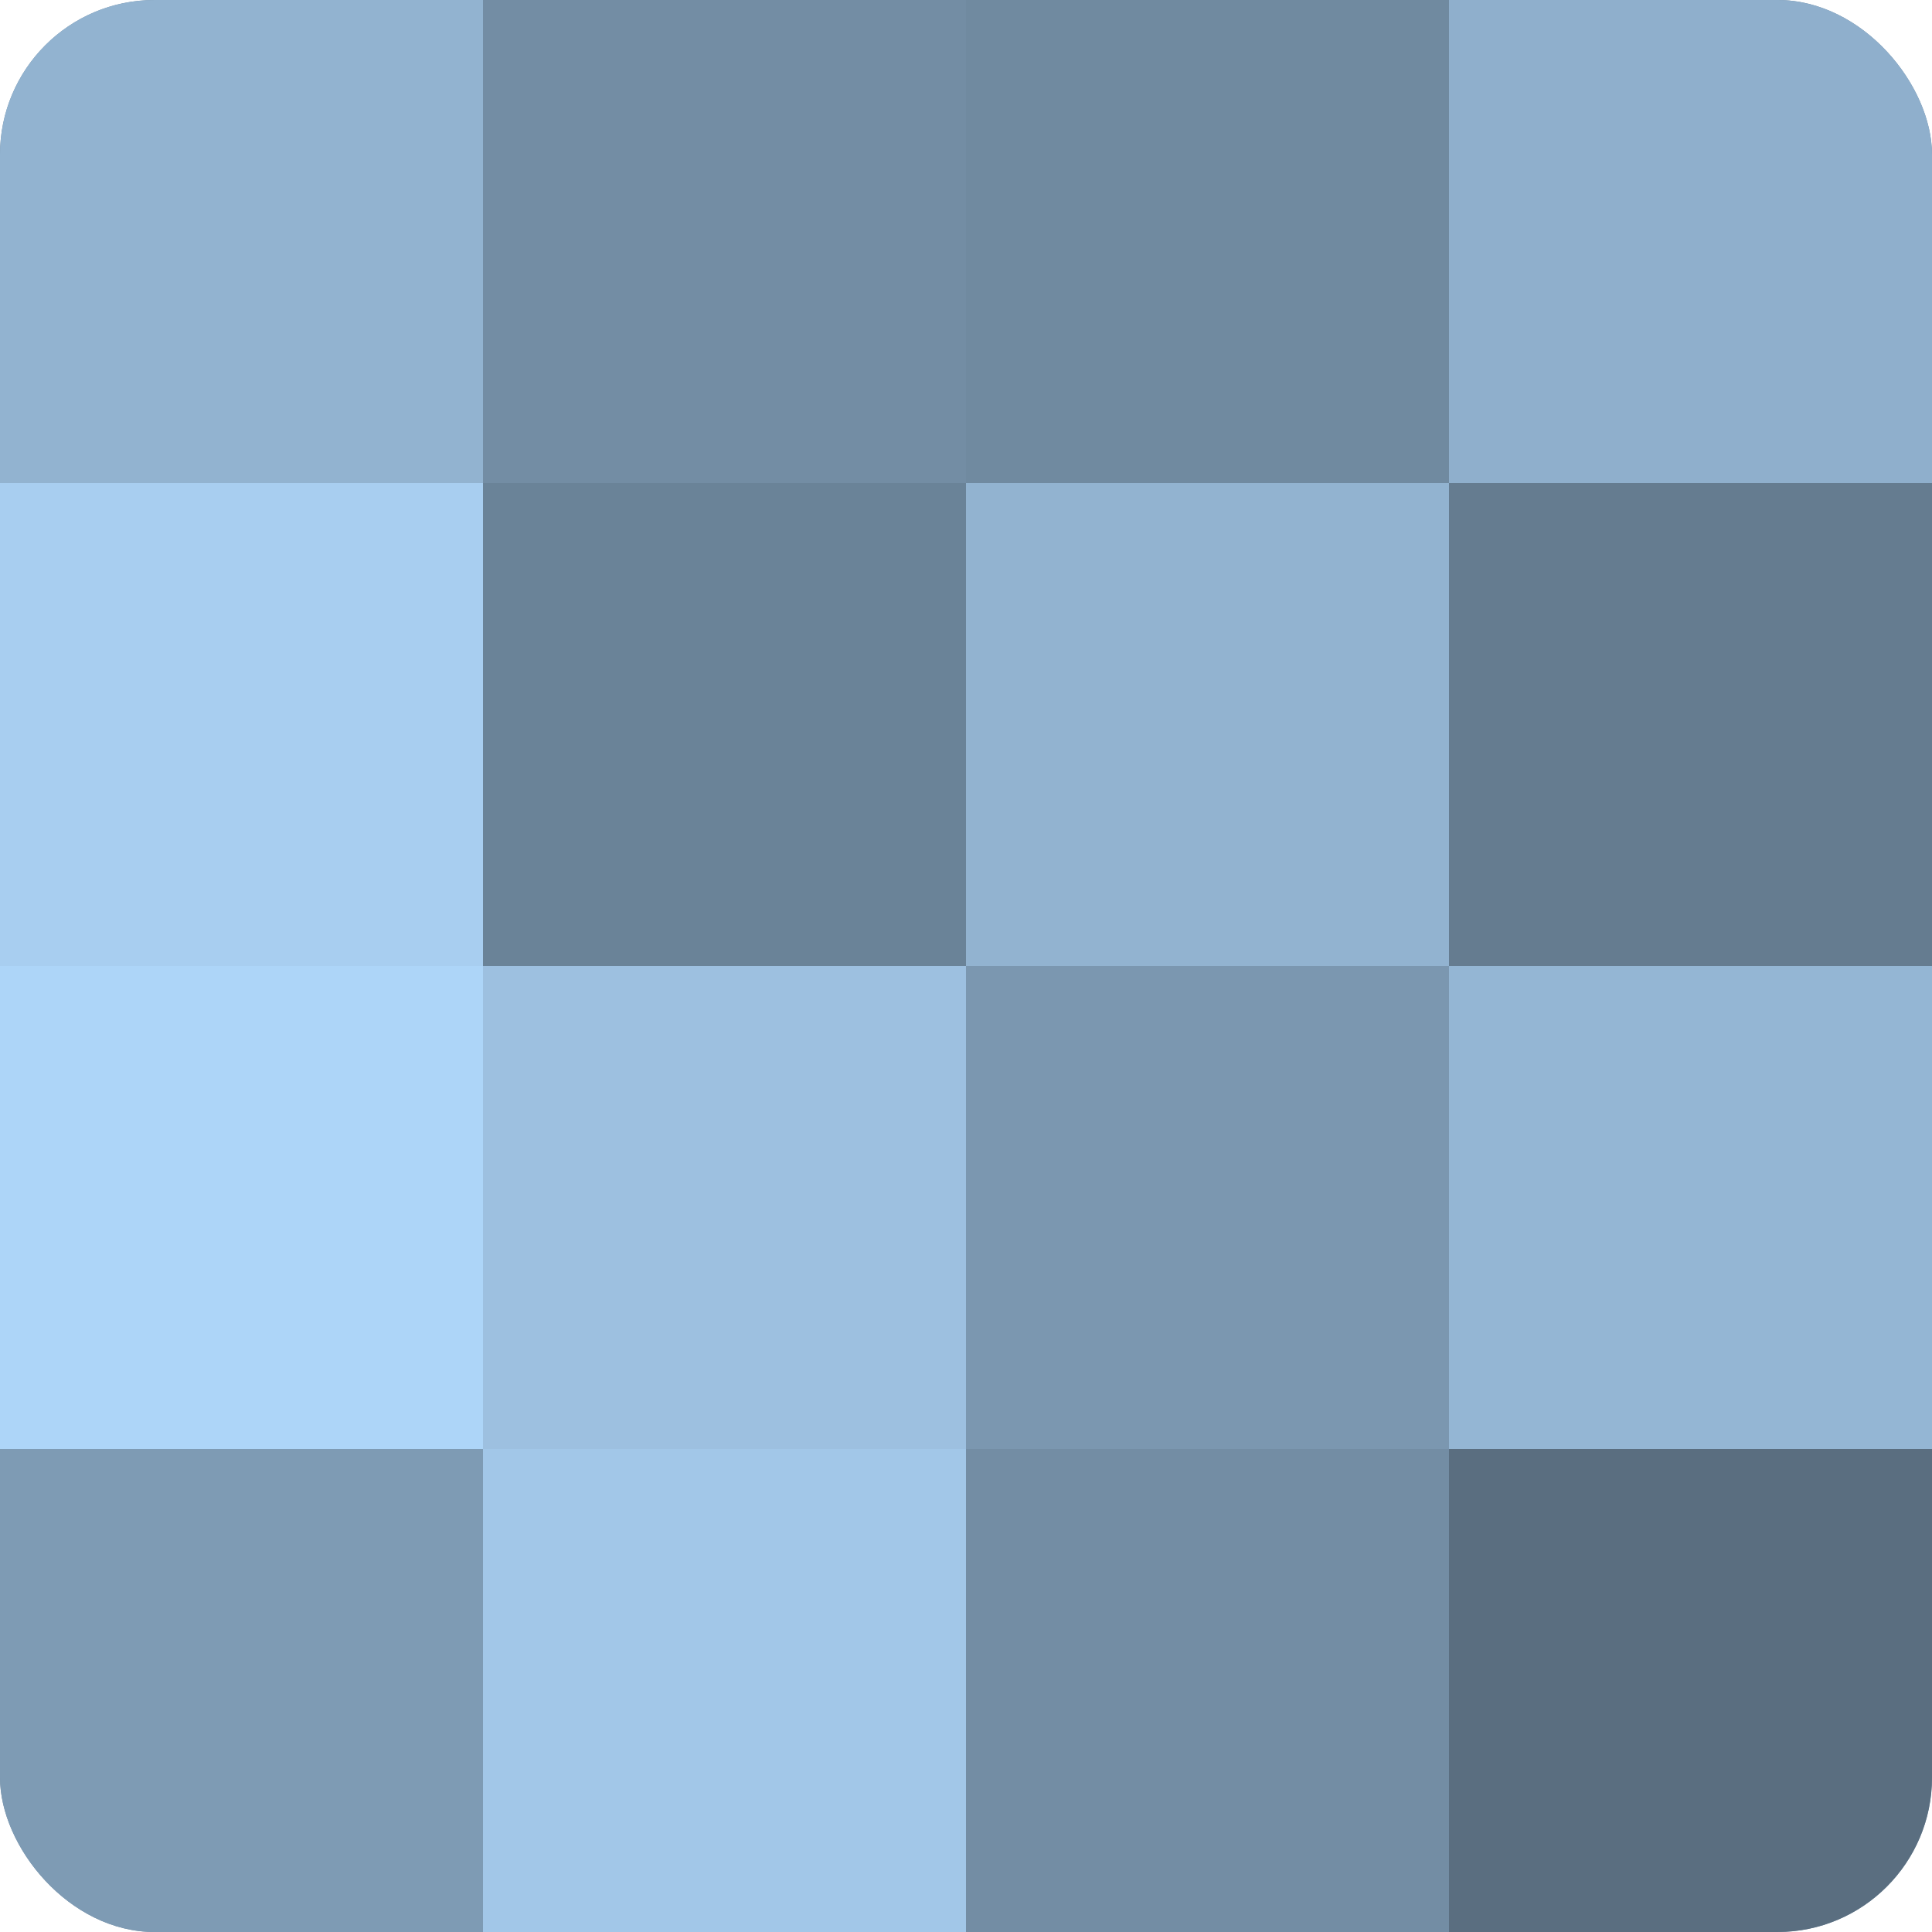 <?xml version="1.0" encoding="UTF-8"?>
<svg xmlns="http://www.w3.org/2000/svg" width="60" height="60" viewBox="0 0 100 100" preserveAspectRatio="xMidYMid meet"><defs><clipPath id="c" width="100" height="100"><rect width="100" height="100" rx="8" ry="8"/></clipPath></defs><g clip-path="url(#c)"><rect width="100" height="100" fill="#708aa0"/><rect width="25" height="25" fill="#92b3d0"/><rect y="25" width="25" height="25" fill="#a8cef0"/><rect y="50" width="25" height="25" fill="#add5f8"/><rect y="75" width="25" height="25" fill="#7e9bb4"/><rect x="25" width="25" height="25" fill="#738da4"/><rect x="25" y="25" width="25" height="25" fill="#6a8398"/><rect x="25" y="50" width="25" height="25" fill="#9dc0e0"/><rect x="25" y="75" width="25" height="25" fill="#a2c7e8"/><rect x="50" width="25" height="25" fill="#708aa0"/><rect x="50" y="25" width="25" height="25" fill="#92b3d0"/><rect x="50" y="50" width="25" height="25" fill="#7b97b0"/><rect x="50" y="75" width="25" height="25" fill="#738da4"/><rect x="75" width="25" height="25" fill="#8fafcc"/><rect x="75" y="25" width="25" height="25" fill="#657c90"/><rect x="75" y="50" width="25" height="25" fill="#94b6d4"/><rect x="75" y="75" width="25" height="25" fill="#5a6e80"/></g></svg>
